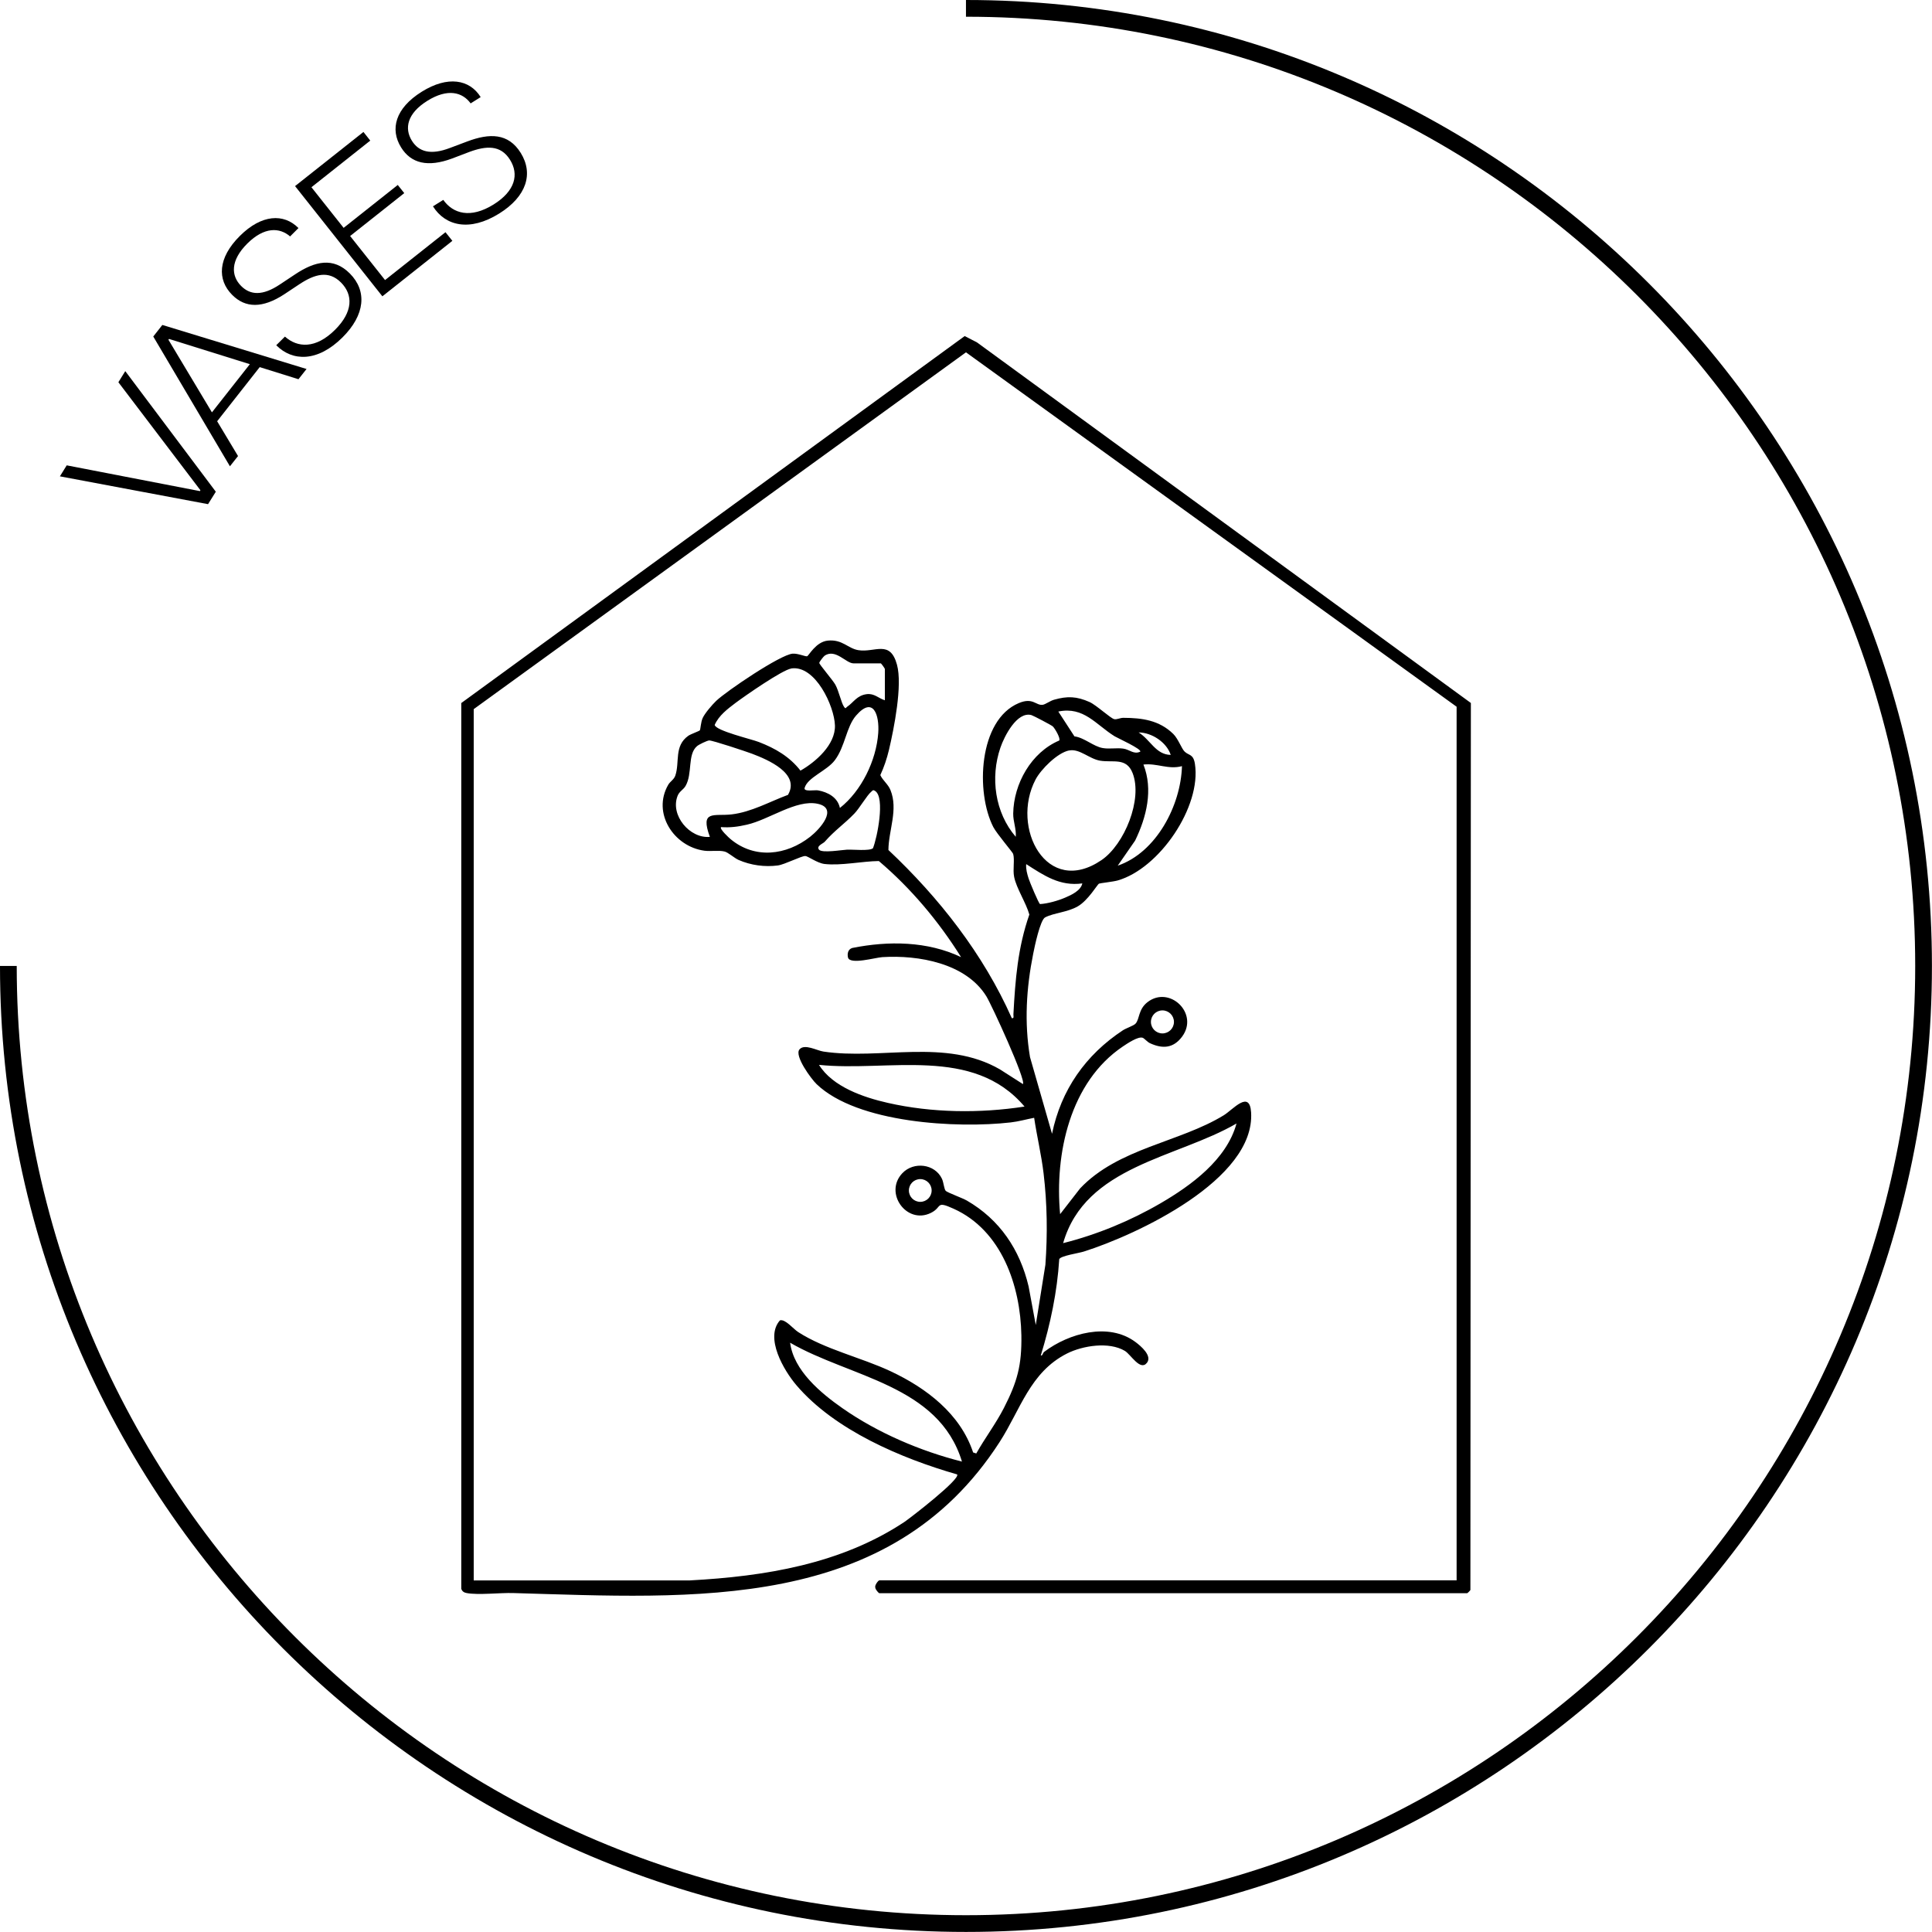 <svg xmlns="http://www.w3.org/2000/svg" id="Layer_2" data-name="Layer 2" viewBox="0 0 288.71 288.71"><g id="Layer_1-2" data-name="Layer 1"><path d="M217.67,236.17V105.61l-73.32-52.96-73.56,53.32v130.2h32.29c11.2-.6,22.57-2.44,32.06-8.73.84-.56,8.42-6.41,7.89-7.11-8.3-2.38-18.29-6.61-24.01-13.32-1.9-2.23-4.76-7.11-2.47-9.7.8-.23,1.96,1.25,2.73,1.75,4.01,2.59,9.44,3.8,13.82,5.86,5.31,2.49,10.41,6.35,12.32,12.13l.47.15c1.29-2.3,2.92-4.44,4.13-6.8,2-3.91,2.68-6.37,2.61-10.85-.13-7.4-2.94-15.68-10.12-18.92-2.76-1.25-1.65-.24-3.4.62-3.62,1.79-7.07-2.99-4.26-5.94,1.69-1.77,4.85-1.4,5.91.84.26.55.32,1.59.58,1.82.31.27,2.46,1.05,3.13,1.43,4.92,2.84,7.94,7.33,9.24,12.84l1.07,5.76,1.44-9c.33-4.57.27-9.1-.27-13.65-.33-2.79-1-5.54-1.41-8.31-1.16.22-2.33.56-3.51.69-7.97.92-22.92.13-29.01-5.73-.78-.75-3.35-4.22-2.55-5.18.75-.89,2.59.17,3.57.32,8.56,1.29,18.26-2.02,26.38,2.66l3.44,2.2c.51-.55-4.65-11.8-5.47-13.13-3.06-4.93-10.13-6.18-15.54-5.84-1.06.07-4.76,1.15-5.12.09-.15-.58-.02-1.26.63-1.46,5.39-1.08,11.23-1.03,16.26,1.37-3.33-5.33-7.5-10.3-12.29-14.36-2.53.03-5.64.72-8.11.44-1.11-.13-2.48-1.18-2.88-1.19-.59-.02-3.07,1.27-4.1,1.41-1.96.26-4.06-.03-5.86-.82-.63-.27-1.56-1.13-2.1-1.26-.86-.22-2.02,0-3-.12-4.59-.61-7.87-5.63-5.42-9.86.28-.49.85-.77,1.05-1.35.7-2.02-.22-4.43,1.95-5.97.34-.24,1.66-.71,1.72-.81.11-.17.14-1.23.43-1.85.33-.72,1.41-1.97,2.01-2.55,1.54-1.47,9.62-6.94,11.44-7.06.79-.05,1.85.44,2.14.39.25-.04,1.29-2.15,3.1-2.34,2.2-.22,3,1.18,4.58,1.43,2.46.39,4.73-1.61,5.76,2.17.84,3.07-.44,9.51-1.2,12.74-.31,1.29-.73,2.56-1.29,3.76.38.82,1.17,1.36,1.52,2.24,1.18,2.93-.28,5.96-.31,8.95,7.59,7.15,14.18,15.55,18.44,25.13.39.06.22-.32.24-.59.28-5.17.65-9.94,2.38-14.89-.48-1.74-1.93-3.92-2.27-5.62-.23-1.12.11-2.55-.15-3.45-.07-.24-2.45-3.02-2.96-4-2.66-5.17-2.23-16,3.8-18.53,2.13-.9,2.56.4,3.59.25.4-.06,1.1-.59,1.67-.75,2-.57,3.39-.52,5.32.34,1.01.45,3.15,2.45,3.69,2.56.4.08.9-.21,1.37-.2,2.79.01,5.36.36,7.45,2.41.74.73,1.24,2.2,1.69,2.63.62.61,1.3.33,1.54,1.82,1.01,6.4-5.31,15.68-11.56,17.45-.64.18-2.65.4-2.78.47-.24.13-1.63,2.53-3.19,3.41s-3.53.95-4.85,1.63c-.74.38-1.58,4.39-1.78,5.42-1.03,5.13-1.35,10.29-.48,15.46l3.29,11.46c1.35-6.57,5.03-11.8,10.58-15.46.5-.33,1.6-.68,1.89-.99.64-.67.39-2.14,1.81-3.23,3.28-2.53,7.72,1.7,5.16,5.16-1.31,1.76-2.93,1.85-4.81.98-.43-.2-.83-.74-1.12-.82-.7-.19-2.28.88-2.92,1.31-7.91,5.32-10.22,16.06-9.38,25.06l2.99-3.85c5.71-6.03,14.85-6.87,21.47-10.93,1.37-.84,3.87-3.86,4.08-.42.61,10.04-17.1,18.29-25,20.79-.79.25-3.41.62-3.67,1.13-.31,4.9-1.32,9.72-2.76,14.4.34.03.22-.32.53-.56,3.67-2.76,9.59-4.44,13.61-1.46.82.61,2.55,2.07,1.72,3.12-1,1.27-2.42-1.27-3.3-1.79-2.37-1.41-6.29-.79-8.65.4-5.53,2.8-6.94,8.39-10.06,13.22-16.44,25.5-45.74,23.34-72.69,22.57-1.98-.06-5.22.33-6.96,0-.39-.07-.67-.25-.8-.64V105.06s75.23-54.84,75.23-54.84l1.84.95,73.8,53.88-.07,132.55c-.05.11-.43.48-.48.48h-87.84c-.12,0-.63-.6-.61-.85-.13-.31.44-1.07.61-1.07h86.28ZM132.23,104.65v-4.68c0-.09-.55-.84-.6-.84h-4.08c-1.13,0-2.66-2.21-4.29-1.17-.19.12-.81.92-.83,1.1-.03.2,2.03,2.58,2.41,3.27.52.96.87,2.68,1.28,3.28.27.4.26.15.48,0,.95-.63,1.44-1.7,2.94-1.88,1.13-.13,1.73.62,2.7.92ZM118.25,99.9c-1.34.2-6.93,4.09-8.32,5.13-1.2.91-2.51,1.88-3.13,3.3.15.87,5.52,2.13,6.59,2.55,2.45.94,4.61,2.19,6.23,4.28,2.27-1.29,5.24-3.88,5.15-6.76s-2.93-9.03-6.52-8.51ZM125.52,120.73c3.22-2.54,5.43-7.1,5.72-11.19.19-2.66-.72-5.6-3.32-2.6-1.46,1.69-1.62,4.61-3.17,6.67-1.2,1.59-4.06,2.55-4.51,4.13-.18.63,1.52.28,2.01.37,1.48.27,2.93,1.05,3.26,2.62ZM170.39,112.33c.3-.37-3.47-2.08-3.82-2.3-2.82-1.75-4.6-4.49-8.42-3.7l2.41,3.71c1.49.19,2.84,1.52,4.25,1.75,1.01.17,2.06-.06,3.04.08s1.57.91,2.54.46ZM157.35,108.57c-.19-.19-2.96-1.64-3.22-1.71-2.17-.58-4.06,3.19-4.63,4.86-1.54,4.48-.82,9.72,2.29,13.33.1-1.18-.4-2.29-.38-3.48.07-4.46,2.7-9.14,6.88-10.91.22-.34-.65-1.8-.94-2.08ZM174.95,112.81c-.63-1.91-2.84-3.34-4.8-3.36,1.78,1.11,2.55,3.32,4.8,3.36ZM117.77,118.75c1.81-3.17-3.02-5.22-5.4-6.12-.82-.31-5.95-2.02-6.4-1.98-.34.03-1.55.62-1.81.85-1.46,1.23-.64,4.11-1.72,5.96-.32.55-.92.79-1.18,1.46-1.15,2.89,1.81,6.42,4.82,6.14-1.5-4.08.62-3.06,3.24-3.36,2.98-.35,5.7-1.91,8.46-2.93ZM159.77,112.14c-1.74.34-4.21,2.81-5.02,4.35-3.78,7.19,1.67,17.63,9.87,12.03,3.4-2.33,6.17-9.06,4.63-13-.93-2.37-2.91-1.52-4.87-1.85-1.63-.28-3.06-1.83-4.61-1.52ZM176.63,114.49c-2.05.55-3.7-.47-5.76-.24,1.48,3.76.46,7.86-1.24,11.36l-2.6,3.75c5.77-1.97,9.43-9,9.6-14.88ZM122.39,126.97c.45.55,3.44.03,4.19,0,.89-.04,3.34.23,3.87-.21.63-1.55,1.84-7.56.34-8.55-.36-.24-.37-.08-.61.12-.59.47-1.77,2.49-2.51,3.25-1.49,1.55-2.9,2.47-4.43,4.21-.23.27-1.3.63-.85,1.18ZM107.75,123.61c-.27.24,1.2,1.61,1.44,1.8,3.62,3,8.33,2.42,11.88-.37,1.42-1.11,4.29-4.26,1.1-4.93s-7.24,2.38-10.57,3.13c-1.3.3-2.49.46-3.84.36ZM161.75,132.01c-3.37.47-5.74-1.18-8.4-2.88-.06.75.14,1.45.36,2.15.16.51,1.51,3.75,1.71,3.82,1.14-.06,2.71-.51,3.77-.97.92-.39,2.33-1.04,2.55-2.13ZM175.43,152.71c0-.95-.77-1.72-1.72-1.72s-1.72.77-1.72,1.72.77,1.72,1.72,1.72,1.72-.77,1.72-1.72ZM153.11,165.37c-7.73-9.14-20.36-5.17-30.72-6.24,2.04,3.29,6.66,4.86,10.28,5.68,6.59,1.5,13.78,1.58,20.44.55ZM158.87,185.77c5.06-1.27,10.06-3.34,14.56-5.96s9.87-6.49,11.35-11.92c-8.96,5.2-22.58,6.3-25.91,17.88ZM139.22,177.9c0-.94-.76-1.7-1.7-1.7s-1.7.76-1.7,1.7.76,1.7,1.7,1.7,1.7-.76,1.7-1.7ZM143.75,218.41c-3.48-11.46-16.72-12.57-25.68-17.76.55,4.17,4.55,7.5,7.84,9.8,5.24,3.66,11.64,6.4,17.83,7.96Z"></path><path d="M144.35,2.5c78.22,0,141.85,63.63,141.85,141.85s-63.63,141.85-141.85,141.85S2.5,222.57,2.5,144.35h0s-2.5,0-2.5,0h0c0,79.6,64.76,144.35,144.35,144.35s144.35-64.76,144.35-144.35S223.95,0,144.35,0v2.5Z"></path><g><path d="M8.94,71.2l1.03-1.66,19.9,3.85.08-.13-12.26-16.14,1.03-1.66,13.53,18.02-1.16,1.86-22.15-4.16Z"></path><path d="M22.91,50.28l1.35-1.72,21.55,6.58-1.21,1.53-5.79-1.81-6.36,8.09,3.12,5.2-1.21,1.53-11.46-19.4ZM37.33,54.42l-12.07-3.77-.09.12,6.5,10.85,5.66-7.19Z"></path><path d="M41.28,51.59l1.3-1.29c1.88,1.68,4.6,1.86,7.49-1.02,2.7-2.69,2.71-5.23.89-7.06-1.86-1.87-3.94-1.24-6.17.22l-2.32,1.54c-3.23,2.11-5.8,2.08-7.78.08-2.24-2.25-2.17-5.5,1.15-8.8,3.25-3.24,6.56-3.4,8.76-1.18l-1.25,1.25c-1.57-1.36-3.86-1.45-6.39,1.06-2.55,2.54-2.45,4.81-.93,6.34,1.37,1.38,3.2,1.51,5.79-.22l2.29-1.52c2.95-1.96,5.69-2.61,8.17-.12,2.6,2.62,2.29,6.18-1.11,9.56-3.7,3.68-7.46,3.61-9.89,1.16Z"></path><path d="M44.08,27.82l10.23-8.1,1.02,1.29-8.79,6.97,4.81,6.07,8.09-6.41.97,1.22-8.09,6.41,5.22,6.58,9.03-7.15,1.03,1.29-10.46,8.29-13.04-16.46Z"></path><path d="M64.69,30.84l1.55-.97c1.46,2.06,4.07,2.84,7.53.68,3.23-2.02,3.81-4.5,2.44-6.68-1.4-2.24-3.56-2.09-6.06-1.17l-2.6.99c-3.62,1.34-6.12.74-7.61-1.66-1.68-2.7-.89-5.84,3.08-8.32,3.89-2.43,7.16-1.85,8.81.8l-1.5.94c-1.22-1.68-3.43-2.28-6.46-.39-3.05,1.9-3.46,4.14-2.32,5.97,1.03,1.65,2.78,2.19,5.69,1.08l2.58-.97c3.32-1.25,6.13-1.28,7.99,1.7,1.95,3.13.86,6.53-3.21,9.07-4.43,2.76-8.07,1.85-9.9-1.08Z"></path></g></g></svg>
